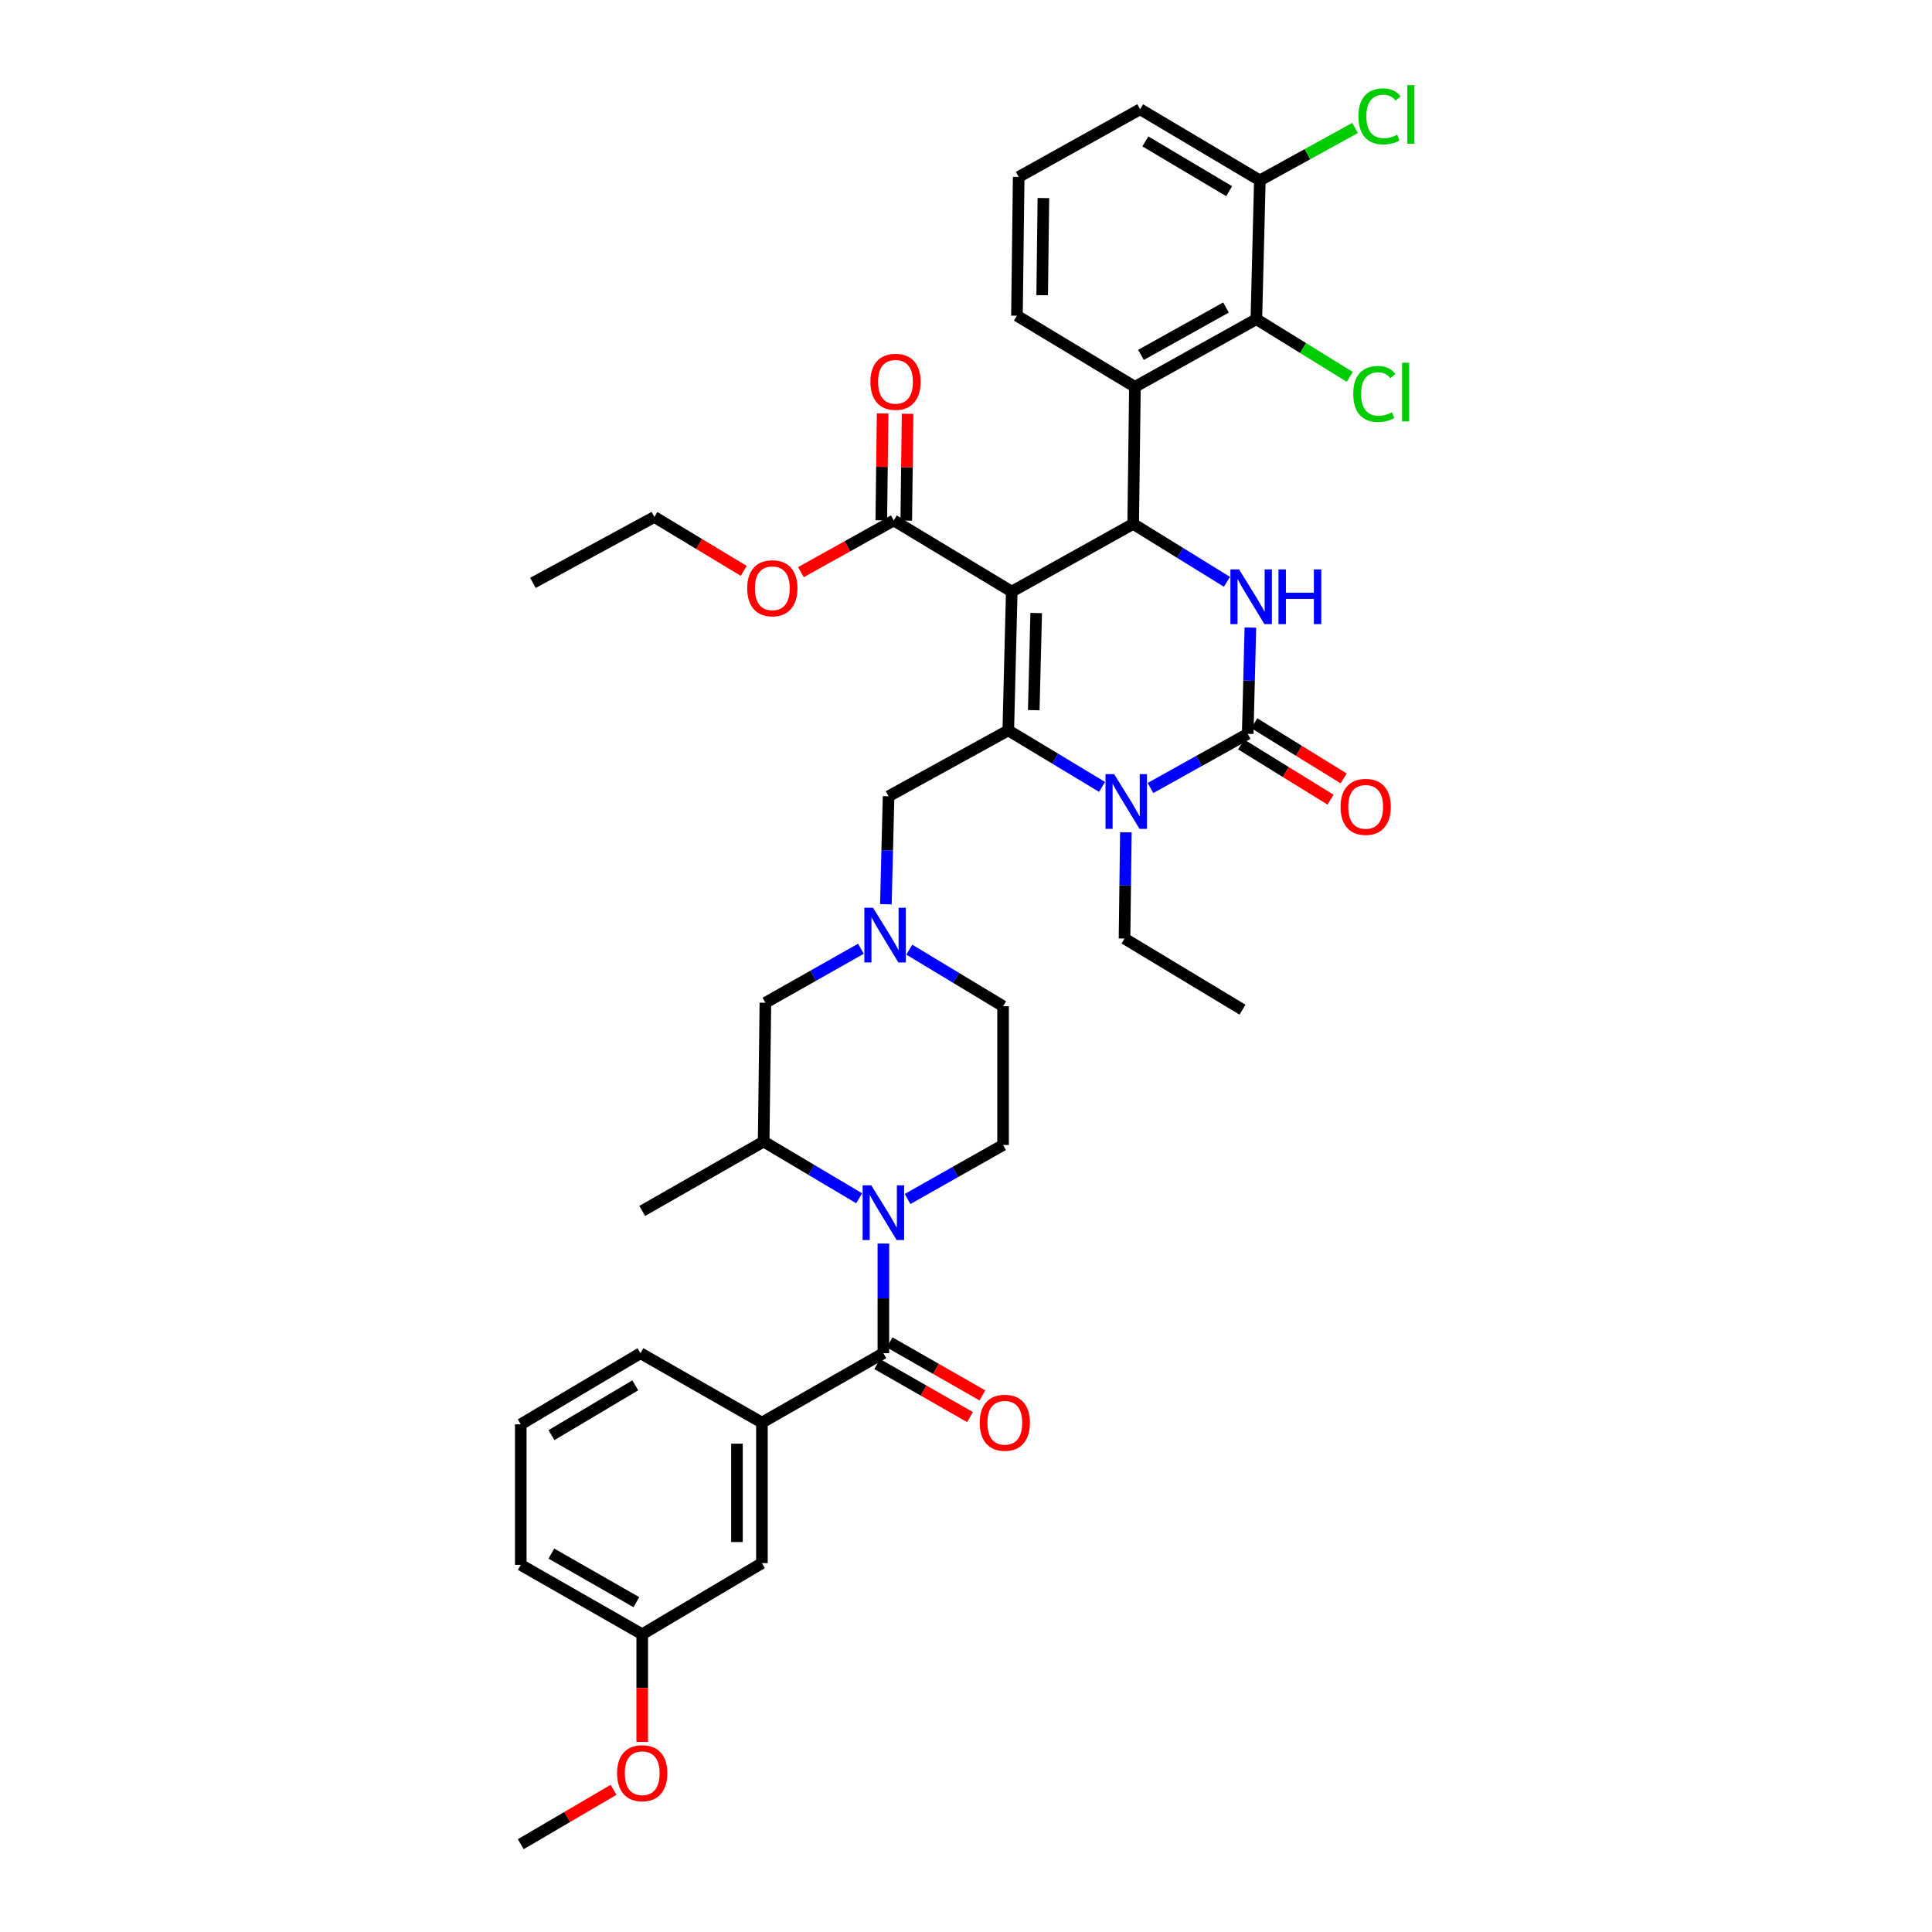 <?xml version='1.0' encoding='iso-8859-1'?>
<svg version='1.1' baseProfile='full'
              xmlns='http://www.w3.org/2000/svg'
                      xmlns:rdkit='http://www.rdkit.org/xml'
                      xmlns:xlink='http://www.w3.org/1999/xlink'
                  xml:space='preserve'
width='1000px' height='1000px' viewBox='0 0 1000 1000'>
<!-- END OF HEADER -->
<rect style='opacity:1.0;fill:#FFFFFF;stroke:none' width='1000' height='1000' x='0' y='0'> </rect>
<path class='bond-0' d='M 394.373,736.333 L 394.373,809.071' style='fill:none;fill-rule:evenodd;stroke:#000000;stroke-width:6px;stroke-linecap:butt;stroke-linejoin:miter;stroke-opacity:1' />
<path class='bond-0' d='M 381.45,747.244 L 381.45,798.16' style='fill:none;fill-rule:evenodd;stroke:#000000;stroke-width:6px;stroke-linecap:butt;stroke-linejoin:miter;stroke-opacity:1' />
<path class='bond-1' d='M 394.373,736.333 L 331.508,700.413' style='fill:none;fill-rule:evenodd;stroke:#000000;stroke-width:6px;stroke-linecap:butt;stroke-linejoin:miter;stroke-opacity:1' />
<path class='bond-2' d='M 394.373,736.333 L 457.231,700.413' style='fill:none;fill-rule:evenodd;stroke:#000000;stroke-width:6px;stroke-linecap:butt;stroke-linejoin:miter;stroke-opacity:1' />
<path class='bond-3' d='M 444.689,620.223 L 419.98,605.541' style='fill:none;fill-rule:evenodd;stroke:#0000FF;stroke-width:6px;stroke-linecap:butt;stroke-linejoin:miter;stroke-opacity:1' />
<path class='bond-3' d='M 419.98,605.541 L 395.271,590.858' style='fill:none;fill-rule:evenodd;stroke:#000000;stroke-width:6px;stroke-linecap:butt;stroke-linejoin:miter;stroke-opacity:1' />
<path class='bond-4' d='M 457.231,643.654 L 457.231,672.034' style='fill:none;fill-rule:evenodd;stroke:#0000FF;stroke-width:6px;stroke-linecap:butt;stroke-linejoin:miter;stroke-opacity:1' />
<path class='bond-4' d='M 457.231,672.034 L 457.231,700.413' style='fill:none;fill-rule:evenodd;stroke:#000000;stroke-width:6px;stroke-linecap:butt;stroke-linejoin:miter;stroke-opacity:1' />
<path class='bond-5' d='M 469.751,620.599 L 494.471,606.626' style='fill:none;fill-rule:evenodd;stroke:#0000FF;stroke-width:6px;stroke-linecap:butt;stroke-linejoin:miter;stroke-opacity:1' />
<path class='bond-5' d='M 494.471,606.626 L 519.192,592.653' style='fill:none;fill-rule:evenodd;stroke:#000000;stroke-width:6px;stroke-linecap:butt;stroke-linejoin:miter;stroke-opacity:1' />
<path class='bond-6' d='M 454.025,706.023 L 478.049,719.752' style='fill:none;fill-rule:evenodd;stroke:#000000;stroke-width:6px;stroke-linecap:butt;stroke-linejoin:miter;stroke-opacity:1' />
<path class='bond-6' d='M 478.049,719.752 L 502.074,733.48' style='fill:none;fill-rule:evenodd;stroke:#FF0000;stroke-width:6px;stroke-linecap:butt;stroke-linejoin:miter;stroke-opacity:1' />
<path class='bond-6' d='M 460.437,694.803 L 484.461,708.531' style='fill:none;fill-rule:evenodd;stroke:#000000;stroke-width:6px;stroke-linecap:butt;stroke-linejoin:miter;stroke-opacity:1' />
<path class='bond-6' d='M 484.461,708.531 L 508.486,722.26' style='fill:none;fill-rule:evenodd;stroke:#FF0000;stroke-width:6px;stroke-linecap:butt;stroke-linejoin:miter;stroke-opacity:1' />
<path class='bond-7' d='M 394.373,809.071 L 332.405,845.888' style='fill:none;fill-rule:evenodd;stroke:#000000;stroke-width:6px;stroke-linecap:butt;stroke-linejoin:miter;stroke-opacity:1' />
<path class='bond-8' d='M 332.405,845.888 L 332.405,873.75' style='fill:none;fill-rule:evenodd;stroke:#000000;stroke-width:6px;stroke-linecap:butt;stroke-linejoin:miter;stroke-opacity:1' />
<path class='bond-8' d='M 332.405,873.75 L 332.405,901.612' style='fill:none;fill-rule:evenodd;stroke:#FF0000;stroke-width:6px;stroke-linecap:butt;stroke-linejoin:miter;stroke-opacity:1' />
<path class='bond-9' d='M 332.405,845.888 L 269.547,809.968' style='fill:none;fill-rule:evenodd;stroke:#000000;stroke-width:6px;stroke-linecap:butt;stroke-linejoin:miter;stroke-opacity:1' />
<path class='bond-9' d='M 329.388,829.279 L 285.388,804.135' style='fill:none;fill-rule:evenodd;stroke:#000000;stroke-width:6px;stroke-linecap:butt;stroke-linejoin:miter;stroke-opacity:1' />
<path class='bond-10' d='M 470.651,491.546 L 494.922,506.179' style='fill:none;fill-rule:evenodd;stroke:#0000FF;stroke-width:6px;stroke-linecap:butt;stroke-linejoin:miter;stroke-opacity:1' />
<path class='bond-10' d='M 494.922,506.179 L 519.192,520.813' style='fill:none;fill-rule:evenodd;stroke:#000000;stroke-width:6px;stroke-linecap:butt;stroke-linejoin:miter;stroke-opacity:1' />
<path class='bond-11' d='M 458.527,468.039 L 459.226,440.097' style='fill:none;fill-rule:evenodd;stroke:#0000FF;stroke-width:6px;stroke-linecap:butt;stroke-linejoin:miter;stroke-opacity:1' />
<path class='bond-11' d='M 459.226,440.097 L 459.924,412.156' style='fill:none;fill-rule:evenodd;stroke:#000000;stroke-width:6px;stroke-linecap:butt;stroke-linejoin:miter;stroke-opacity:1' />
<path class='bond-12' d='M 445.609,491.072 L 420.889,505.045' style='fill:none;fill-rule:evenodd;stroke:#0000FF;stroke-width:6px;stroke-linecap:butt;stroke-linejoin:miter;stroke-opacity:1' />
<path class='bond-12' d='M 420.889,505.045 L 396.168,519.018' style='fill:none;fill-rule:evenodd;stroke:#000000;stroke-width:6px;stroke-linecap:butt;stroke-linejoin:miter;stroke-opacity:1' />
<path class='bond-13' d='M 395.271,590.858 L 396.168,519.018' style='fill:none;fill-rule:evenodd;stroke:#000000;stroke-width:6px;stroke-linecap:butt;stroke-linejoin:miter;stroke-opacity:1' />
<path class='bond-14' d='M 395.271,590.858 L 332.405,626.778' style='fill:none;fill-rule:evenodd;stroke:#000000;stroke-width:6px;stroke-linecap:butt;stroke-linejoin:miter;stroke-opacity:1' />
<path class='bond-15' d='M 523.679,306.198 L 521.884,378.038' style='fill:none;fill-rule:evenodd;stroke:#000000;stroke-width:6px;stroke-linecap:butt;stroke-linejoin:miter;stroke-opacity:1' />
<path class='bond-15' d='M 536.33,317.296 L 535.073,367.584' style='fill:none;fill-rule:evenodd;stroke:#000000;stroke-width:6px;stroke-linecap:butt;stroke-linejoin:miter;stroke-opacity:1' />
<path class='bond-16' d='M 523.679,306.198 L 586.538,271.175' style='fill:none;fill-rule:evenodd;stroke:#000000;stroke-width:6px;stroke-linecap:butt;stroke-linejoin:miter;stroke-opacity:1' />
<path class='bond-17' d='M 523.679,306.198 L 462.616,269.38' style='fill:none;fill-rule:evenodd;stroke:#000000;stroke-width:6px;stroke-linecap:butt;stroke-linejoin:miter;stroke-opacity:1' />
<path class='bond-18' d='M 521.884,378.038 L 546.155,392.671' style='fill:none;fill-rule:evenodd;stroke:#000000;stroke-width:6px;stroke-linecap:butt;stroke-linejoin:miter;stroke-opacity:1' />
<path class='bond-18' d='M 546.155,392.671 L 570.425,407.305' style='fill:none;fill-rule:evenodd;stroke:#0000FF;stroke-width:6px;stroke-linecap:butt;stroke-linejoin:miter;stroke-opacity:1' />
<path class='bond-19' d='M 521.884,378.038 L 459.924,412.156' style='fill:none;fill-rule:evenodd;stroke:#000000;stroke-width:6px;stroke-linecap:butt;stroke-linejoin:miter;stroke-opacity:1' />
<path class='bond-20' d='M 595.487,407.869 L 620.646,393.851' style='fill:none;fill-rule:evenodd;stroke:#0000FF;stroke-width:6px;stroke-linecap:butt;stroke-linejoin:miter;stroke-opacity:1' />
<path class='bond-20' d='M 620.646,393.851 L 645.806,379.833' style='fill:none;fill-rule:evenodd;stroke:#000000;stroke-width:6px;stroke-linecap:butt;stroke-linejoin:miter;stroke-opacity:1' />
<path class='bond-21' d='M 582.746,430.789 L 582.398,458.29' style='fill:none;fill-rule:evenodd;stroke:#0000FF;stroke-width:6px;stroke-linecap:butt;stroke-linejoin:miter;stroke-opacity:1' />
<path class='bond-21' d='M 582.398,458.29 L 582.05,485.79' style='fill:none;fill-rule:evenodd;stroke:#000000;stroke-width:6px;stroke-linecap:butt;stroke-linejoin:miter;stroke-opacity:1' />
<path class='bond-22' d='M 645.806,379.833 L 646.502,352.328' style='fill:none;fill-rule:evenodd;stroke:#000000;stroke-width:6px;stroke-linecap:butt;stroke-linejoin:miter;stroke-opacity:1' />
<path class='bond-22' d='M 646.502,352.328 L 647.198,324.824' style='fill:none;fill-rule:evenodd;stroke:#0000FF;stroke-width:6px;stroke-linecap:butt;stroke-linejoin:miter;stroke-opacity:1' />
<path class='bond-23' d='M 642.41,385.33 L 665.545,399.619' style='fill:none;fill-rule:evenodd;stroke:#000000;stroke-width:6px;stroke-linecap:butt;stroke-linejoin:miter;stroke-opacity:1' />
<path class='bond-23' d='M 665.545,399.619 L 688.679,413.908' style='fill:none;fill-rule:evenodd;stroke:#FF0000;stroke-width:6px;stroke-linecap:butt;stroke-linejoin:miter;stroke-opacity:1' />
<path class='bond-23' d='M 649.201,374.335 L 672.336,388.624' style='fill:none;fill-rule:evenodd;stroke:#000000;stroke-width:6px;stroke-linecap:butt;stroke-linejoin:miter;stroke-opacity:1' />
<path class='bond-23' d='M 672.336,388.624 L 695.47,402.912' style='fill:none;fill-rule:evenodd;stroke:#FF0000;stroke-width:6px;stroke-linecap:butt;stroke-linejoin:miter;stroke-opacity:1' />
<path class='bond-24' d='M 635.067,301.148 L 610.802,286.162' style='fill:none;fill-rule:evenodd;stroke:#0000FF;stroke-width:6px;stroke-linecap:butt;stroke-linejoin:miter;stroke-opacity:1' />
<path class='bond-24' d='M 610.802,286.162 L 586.538,271.175' style='fill:none;fill-rule:evenodd;stroke:#000000;stroke-width:6px;stroke-linecap:butt;stroke-linejoin:miter;stroke-opacity:1' />
<path class='bond-25' d='M 586.538,271.175 L 587.435,200.232' style='fill:none;fill-rule:evenodd;stroke:#000000;stroke-width:6px;stroke-linecap:butt;stroke-linejoin:miter;stroke-opacity:1' />
<path class='bond-26' d='M 582.05,485.79 L 643.114,522.608' style='fill:none;fill-rule:evenodd;stroke:#000000;stroke-width:6px;stroke-linecap:butt;stroke-linejoin:miter;stroke-opacity:1' />
<path class='bond-27' d='M 469.077,269.461 L 469.423,241.819' style='fill:none;fill-rule:evenodd;stroke:#000000;stroke-width:6px;stroke-linecap:butt;stroke-linejoin:miter;stroke-opacity:1' />
<path class='bond-27' d='M 469.423,241.819 L 469.768,214.177' style='fill:none;fill-rule:evenodd;stroke:#FF0000;stroke-width:6px;stroke-linecap:butt;stroke-linejoin:miter;stroke-opacity:1' />
<path class='bond-27' d='M 456.155,269.299 L 456.5,241.657' style='fill:none;fill-rule:evenodd;stroke:#000000;stroke-width:6px;stroke-linecap:butt;stroke-linejoin:miter;stroke-opacity:1' />
<path class='bond-27' d='M 456.5,241.657 L 456.845,214.016' style='fill:none;fill-rule:evenodd;stroke:#FF0000;stroke-width:6px;stroke-linecap:butt;stroke-linejoin:miter;stroke-opacity:1' />
<path class='bond-28' d='M 462.616,269.38 L 438.586,282.769' style='fill:none;fill-rule:evenodd;stroke:#000000;stroke-width:6px;stroke-linecap:butt;stroke-linejoin:miter;stroke-opacity:1' />
<path class='bond-28' d='M 438.586,282.769 L 414.557,296.157' style='fill:none;fill-rule:evenodd;stroke:#FF0000;stroke-width:6px;stroke-linecap:butt;stroke-linejoin:miter;stroke-opacity:1' />
<path class='bond-29' d='M 384.975,295.49 L 361.835,281.537' style='fill:none;fill-rule:evenodd;stroke:#FF0000;stroke-width:6px;stroke-linecap:butt;stroke-linejoin:miter;stroke-opacity:1' />
<path class='bond-29' d='M 361.835,281.537 L 338.695,267.585' style='fill:none;fill-rule:evenodd;stroke:#000000;stroke-width:6px;stroke-linecap:butt;stroke-linejoin:miter;stroke-opacity:1' />
<path class='bond-30' d='M 338.695,267.585 L 275.836,301.703' style='fill:none;fill-rule:evenodd;stroke:#000000;stroke-width:6px;stroke-linecap:butt;stroke-linejoin:miter;stroke-opacity:1' />
<path class='bond-31' d='M 526.372,163.415 L 527.269,91.575' style='fill:none;fill-rule:evenodd;stroke:#000000;stroke-width:6px;stroke-linecap:butt;stroke-linejoin:miter;stroke-opacity:1' />
<path class='bond-31' d='M 539.429,152.8 L 540.057,102.512' style='fill:none;fill-rule:evenodd;stroke:#000000;stroke-width:6px;stroke-linecap:butt;stroke-linejoin:miter;stroke-opacity:1' />
<path class='bond-32' d='M 526.372,163.415 L 587.435,200.232' style='fill:none;fill-rule:evenodd;stroke:#000000;stroke-width:6px;stroke-linecap:butt;stroke-linejoin:miter;stroke-opacity:1' />
<path class='bond-33' d='M 527.269,91.575 L 590.135,56.553' style='fill:none;fill-rule:evenodd;stroke:#000000;stroke-width:6px;stroke-linecap:butt;stroke-linejoin:miter;stroke-opacity:1' />
<path class='bond-34' d='M 590.135,56.553 L 652.095,93.37' style='fill:none;fill-rule:evenodd;stroke:#000000;stroke-width:6px;stroke-linecap:butt;stroke-linejoin:miter;stroke-opacity:1' />
<path class='bond-34' d='M 592.827,73.185 L 636.2,98.957' style='fill:none;fill-rule:evenodd;stroke:#000000;stroke-width:6px;stroke-linecap:butt;stroke-linejoin:miter;stroke-opacity:1' />
<path class='bond-35' d='M 652.095,93.37 L 650.293,165.21' style='fill:none;fill-rule:evenodd;stroke:#000000;stroke-width:6px;stroke-linecap:butt;stroke-linejoin:miter;stroke-opacity:1' />
<path class='bond-36' d='M 652.095,93.37 L 676.732,79.804' style='fill:none;fill-rule:evenodd;stroke:#000000;stroke-width:6px;stroke-linecap:butt;stroke-linejoin:miter;stroke-opacity:1' />
<path class='bond-36' d='M 676.732,79.804 L 701.368,66.239' style='fill:none;fill-rule:evenodd;stroke:#00CC00;stroke-width:6px;stroke-linecap:butt;stroke-linejoin:miter;stroke-opacity:1' />
<path class='bond-37' d='M 650.293,165.21 L 587.435,200.232' style='fill:none;fill-rule:evenodd;stroke:#000000;stroke-width:6px;stroke-linecap:butt;stroke-linejoin:miter;stroke-opacity:1' />
<path class='bond-37' d='M 634.574,159.174 L 590.574,183.69' style='fill:none;fill-rule:evenodd;stroke:#000000;stroke-width:6px;stroke-linecap:butt;stroke-linejoin:miter;stroke-opacity:1' />
<path class='bond-38' d='M 650.293,165.21 L 674.468,180.141' style='fill:none;fill-rule:evenodd;stroke:#000000;stroke-width:6px;stroke-linecap:butt;stroke-linejoin:miter;stroke-opacity:1' />
<path class='bond-38' d='M 674.468,180.141 L 698.642,195.072' style='fill:none;fill-rule:evenodd;stroke:#00CC00;stroke-width:6px;stroke-linecap:butt;stroke-linejoin:miter;stroke-opacity:1' />
<path class='bond-39' d='M 519.192,592.653 L 519.192,520.813' style='fill:none;fill-rule:evenodd;stroke:#000000;stroke-width:6px;stroke-linecap:butt;stroke-linejoin:miter;stroke-opacity:1' />
<path class='bond-40' d='M 317.584,926.409 L 293.565,940.477' style='fill:none;fill-rule:evenodd;stroke:#FF0000;stroke-width:6px;stroke-linecap:butt;stroke-linejoin:miter;stroke-opacity:1' />
<path class='bond-40' d='M 293.565,940.477 L 269.547,954.545' style='fill:none;fill-rule:evenodd;stroke:#000000;stroke-width:6px;stroke-linecap:butt;stroke-linejoin:miter;stroke-opacity:1' />
<path class='bond-41' d='M 331.508,700.413 L 269.547,737.23' style='fill:none;fill-rule:evenodd;stroke:#000000;stroke-width:6px;stroke-linecap:butt;stroke-linejoin:miter;stroke-opacity:1' />
<path class='bond-41' d='M 328.815,717.046 L 285.443,742.818' style='fill:none;fill-rule:evenodd;stroke:#000000;stroke-width:6px;stroke-linecap:butt;stroke-linejoin:miter;stroke-opacity:1' />
<path class='bond-42' d='M 269.547,737.23 L 269.547,809.968' style='fill:none;fill-rule:evenodd;stroke:#000000;stroke-width:6px;stroke-linecap:butt;stroke-linejoin:miter;stroke-opacity:1' />
<path  class='atom-1' d='M 450.971 613.516
L 460.251 628.516
Q 461.171 629.996, 462.651 632.676
Q 464.131 635.356, 464.211 635.516
L 464.211 613.516
L 467.971 613.516
L 467.971 641.836
L 464.091 641.836
L 454.131 625.436
Q 452.971 623.516, 451.731 621.316
Q 450.531 619.116, 450.171 618.436
L 450.171 641.836
L 446.491 641.836
L 446.491 613.516
L 450.971 613.516
' fill='#0000FF'/>
<path  class='atom-3' d='M 507.089 736.413
Q 507.089 729.613, 510.449 725.813
Q 513.809 722.013, 520.089 722.013
Q 526.369 722.013, 529.729 725.813
Q 533.089 729.613, 533.089 736.413
Q 533.089 743.293, 529.689 747.213
Q 526.289 751.093, 520.089 751.093
Q 513.849 751.093, 510.449 747.213
Q 507.089 743.333, 507.089 736.413
M 520.089 747.893
Q 524.409 747.893, 526.729 745.013
Q 529.089 742.093, 529.089 736.413
Q 529.089 730.853, 526.729 728.053
Q 524.409 725.213, 520.089 725.213
Q 515.769 725.213, 513.409 728.013
Q 511.089 730.813, 511.089 736.413
Q 511.089 742.133, 513.409 745.013
Q 515.769 747.893, 520.089 747.893
' fill='#FF0000'/>
<path  class='atom-6' d='M 451.869 469.836
L 461.149 484.836
Q 462.069 486.316, 463.549 488.996
Q 465.029 491.676, 465.109 491.836
L 465.109 469.836
L 468.869 469.836
L 468.869 498.156
L 464.989 498.156
L 455.029 481.756
Q 453.869 479.836, 452.629 477.636
Q 451.429 475.436, 451.069 474.756
L 451.069 498.156
L 447.389 498.156
L 447.389 469.836
L 451.869 469.836
' fill='#0000FF'/>
<path  class='atom-10' d='M 576.688 400.695
L 585.968 415.695
Q 586.888 417.175, 588.368 419.855
Q 589.848 422.535, 589.928 422.695
L 589.928 400.695
L 593.688 400.695
L 593.688 429.015
L 589.808 429.015
L 579.848 412.615
Q 578.688 410.695, 577.448 408.495
Q 576.248 406.295, 575.888 405.615
L 575.888 429.015
L 572.208 429.015
L 572.208 400.695
L 576.688 400.695
' fill='#0000FF'/>
<path  class='atom-12' d='M 641.341 294.73
L 650.621 309.73
Q 651.541 311.21, 653.021 313.89
Q 654.501 316.57, 654.581 316.73
L 654.581 294.73
L 658.341 294.73
L 658.341 323.05
L 654.461 323.05
L 644.501 306.65
Q 643.341 304.73, 642.101 302.53
Q 640.901 300.33, 640.541 299.65
L 640.541 323.05
L 636.861 323.05
L 636.861 294.73
L 641.341 294.73
' fill='#0000FF'/>
<path  class='atom-12' d='M 661.741 294.73
L 665.581 294.73
L 665.581 306.77
L 680.061 306.77
L 680.061 294.73
L 683.901 294.73
L 683.901 323.05
L 680.061 323.05
L 680.061 309.97
L 665.581 309.97
L 665.581 323.05
L 661.741 323.05
L 661.741 294.73
' fill='#0000FF'/>
<path  class='atom-17' d='M 450.514 197.62
Q 450.514 190.82, 453.874 187.02
Q 457.234 183.22, 463.514 183.22
Q 469.794 183.22, 473.154 187.02
Q 476.514 190.82, 476.514 197.62
Q 476.514 204.5, 473.114 208.42
Q 469.714 212.3, 463.514 212.3
Q 457.274 212.3, 453.874 208.42
Q 450.514 204.54, 450.514 197.62
M 463.514 209.1
Q 467.834 209.1, 470.154 206.22
Q 472.514 203.3, 472.514 197.62
Q 472.514 192.06, 470.154 189.26
Q 467.834 186.42, 463.514 186.42
Q 459.194 186.42, 456.834 189.22
Q 454.514 192.02, 454.514 197.62
Q 454.514 203.34, 456.834 206.22
Q 459.194 209.1, 463.514 209.1
' fill='#FF0000'/>
<path  class='atom-18' d='M 386.758 304.483
Q 386.758 297.683, 390.118 293.883
Q 393.478 290.083, 399.758 290.083
Q 406.038 290.083, 409.398 293.883
Q 412.758 297.683, 412.758 304.483
Q 412.758 311.363, 409.358 315.283
Q 405.958 319.163, 399.758 319.163
Q 393.518 319.163, 390.118 315.283
Q 386.758 311.403, 386.758 304.483
M 399.758 315.963
Q 404.078 315.963, 406.398 313.083
Q 408.758 310.163, 408.758 304.483
Q 408.758 298.923, 406.398 296.123
Q 404.078 293.283, 399.758 293.283
Q 395.438 293.283, 393.078 296.083
Q 390.758 298.883, 390.758 304.483
Q 390.758 310.203, 393.078 313.083
Q 395.438 315.963, 399.758 315.963
' fill='#FF0000'/>
<path  class='atom-19' d='M 693.869 417.627
Q 693.869 410.827, 697.229 407.027
Q 700.589 403.227, 706.869 403.227
Q 713.149 403.227, 716.509 407.027
Q 719.869 410.827, 719.869 417.627
Q 719.869 424.507, 716.469 428.427
Q 713.069 432.307, 706.869 432.307
Q 700.629 432.307, 697.229 428.427
Q 693.869 424.547, 693.869 417.627
M 706.869 429.107
Q 711.189 429.107, 713.509 426.227
Q 715.869 423.307, 715.869 417.627
Q 715.869 412.067, 713.509 409.267
Q 711.189 406.427, 706.869 406.427
Q 702.549 406.427, 700.189 409.227
Q 697.869 412.027, 697.869 417.627
Q 697.869 423.347, 700.189 426.227
Q 702.549 429.107, 706.869 429.107
' fill='#FF0000'/>
<path  class='atom-29' d='M 700.437 203.905
Q 700.437 196.865, 703.717 193.185
Q 707.037 189.465, 713.317 189.465
Q 719.157 189.465, 722.277 193.585
L 719.637 195.745
Q 717.357 192.745, 713.317 192.745
Q 709.037 192.745, 706.757 195.625
Q 704.517 198.465, 704.517 203.905
Q 704.517 209.505, 706.837 212.385
Q 709.197 215.265, 713.757 215.265
Q 716.877 215.265, 720.517 213.385
L 721.637 216.385
Q 720.157 217.345, 717.917 217.905
Q 715.677 218.465, 713.197 218.465
Q 707.037 218.465, 703.717 214.705
Q 700.437 210.945, 700.437 203.905
' fill='#00CC00'/>
<path  class='atom-29' d='M 725.717 187.745
L 729.397 187.745
L 729.397 218.105
L 725.717 218.105
L 725.717 187.745
' fill='#00CC00'/>
<path  class='atom-30' d='M 703.136 60.232
Q 703.136 53.192, 706.416 49.512
Q 709.736 45.792, 716.016 45.792
Q 721.856 45.792, 724.976 49.912
L 722.336 52.072
Q 720.056 49.072, 716.016 49.072
Q 711.736 49.072, 709.456 51.952
Q 707.216 54.792, 707.216 60.232
Q 707.216 65.832, 709.536 68.712
Q 711.896 71.592, 716.456 71.592
Q 719.576 71.592, 723.216 69.712
L 724.336 72.712
Q 722.856 73.672, 720.616 74.232
Q 718.376 74.792, 715.896 74.792
Q 709.736 74.792, 706.416 71.032
Q 703.136 67.272, 703.136 60.232
' fill='#00CC00'/>
<path  class='atom-30' d='M 728.416 44.072
L 732.096 44.072
L 732.096 74.432
L 728.416 74.432
L 728.416 44.072
' fill='#00CC00'/>
<path  class='atom-35' d='M 319.405 917.808
Q 319.405 911.008, 322.765 907.208
Q 326.125 903.408, 332.405 903.408
Q 338.685 903.408, 342.045 907.208
Q 345.405 911.008, 345.405 917.808
Q 345.405 924.688, 342.005 928.608
Q 338.605 932.488, 332.405 932.488
Q 326.165 932.488, 322.765 928.608
Q 319.405 924.728, 319.405 917.808
M 332.405 929.288
Q 336.725 929.288, 339.045 926.408
Q 341.405 923.488, 341.405 917.808
Q 341.405 912.248, 339.045 909.448
Q 336.725 906.608, 332.405 906.608
Q 328.085 906.608, 325.725 909.408
Q 323.405 912.208, 323.405 917.808
Q 323.405 923.528, 325.725 926.408
Q 328.085 929.288, 332.405 929.288
' fill='#FF0000'/>
</svg>
